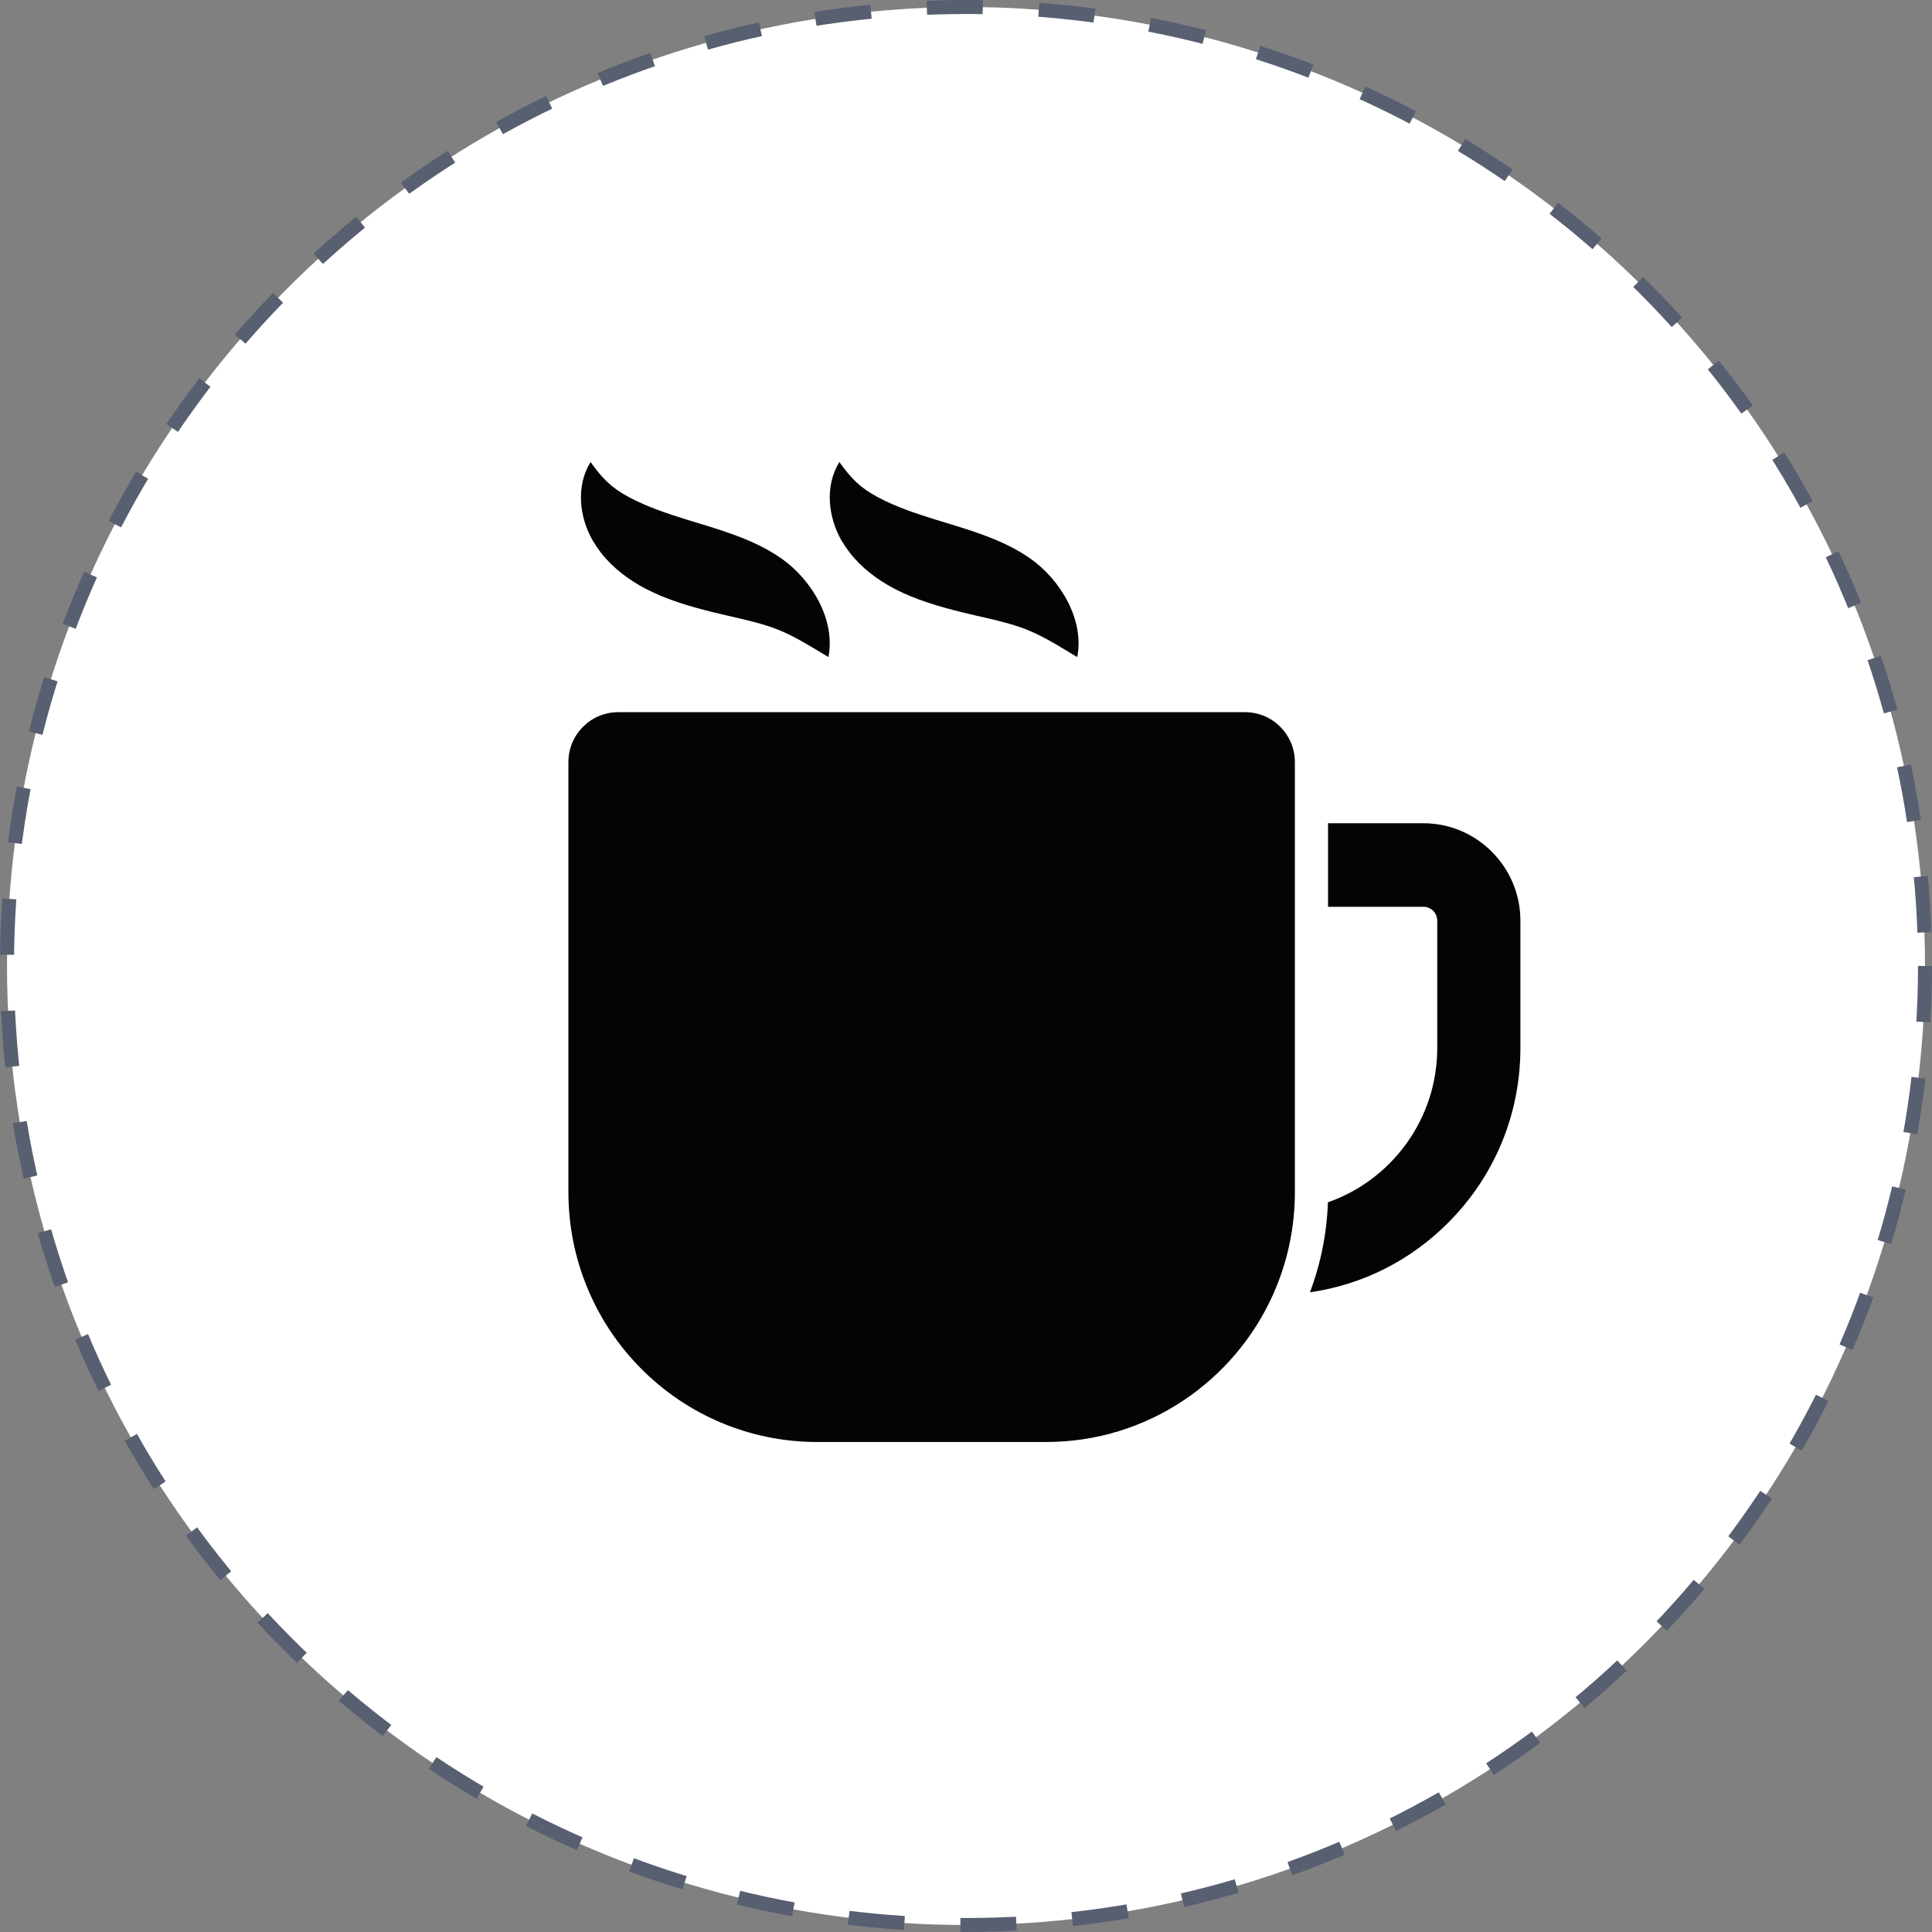 <?xml version="1.0" encoding="UTF-8"?> <svg xmlns="http://www.w3.org/2000/svg" width="138" height="138" viewBox="0 0 138 138" fill="none"><rect x="0" y="0" width="138" height="138" fill="#808080" stroke="none"/><circle cx="69" cy="69" r="68.5" fill="white" stroke="#575F70" stroke-dasharray="4 4"></circle><path d="M108.6 74.859V65.764C108.6 61.929 105.488 58.803 101.67 58.803H94.859V64.77H101.67C102.217 64.77 102.66 65.215 102.66 65.764V74.859C102.66 79.951 99.389 84.295 94.851 85.878C94.772 88.09 94.344 90.246 93.568 92.307C97.299 91.774 100.752 90.047 103.46 87.318C106.771 83.992 108.6 79.569 108.6 74.859Z" fill="#040404"></path><path d="M58.372 103H74.719C81.926 103 88.135 98.688 90.923 92.49C91.929 90.254 92.491 87.764 92.491 85.146V54.442C92.491 52.469 90.899 50.87 88.935 50.87H44.156C42.192 50.87 40.6 52.469 40.6 54.442V85.146C40.6 95.004 48.552 103 58.372 103Z" fill="#040404"></path><path d="M42.928 39.484C43.776 40.566 44.901 41.418 46.12 42.054C47.649 42.85 49.328 43.335 51.007 43.749C52.322 44.075 53.652 44.322 54.935 44.744C56.464 45.237 57.802 46.12 59.172 46.932C59.703 44.25 57.945 41.394 55.846 39.914C53.818 38.482 51.363 37.83 48.995 37.097C47.617 36.668 46.231 36.206 44.948 35.522C43.649 34.838 42.992 34.138 42.184 33C41.131 34.703 41.368 36.914 42.334 38.609C42.517 38.912 42.715 39.206 42.928 39.484Z" fill="#040404"></path><path d="M60.701 39.484C61.548 40.566 62.673 41.418 63.892 42.054C65.421 42.85 67.1 43.335 68.779 43.749C70.094 44.075 71.424 44.322 72.707 44.744C74.236 45.237 75.574 46.12 76.944 46.932C77.475 44.25 75.717 41.394 73.618 39.914C71.591 38.482 69.135 37.83 66.767 37.097C65.389 36.668 64.003 36.206 62.72 35.522C61.421 34.838 60.764 34.138 59.956 33C58.903 34.703 59.141 36.914 60.107 38.609C60.289 38.912 60.487 39.206 60.701 39.484Z" fill="#040404"></path></svg> 